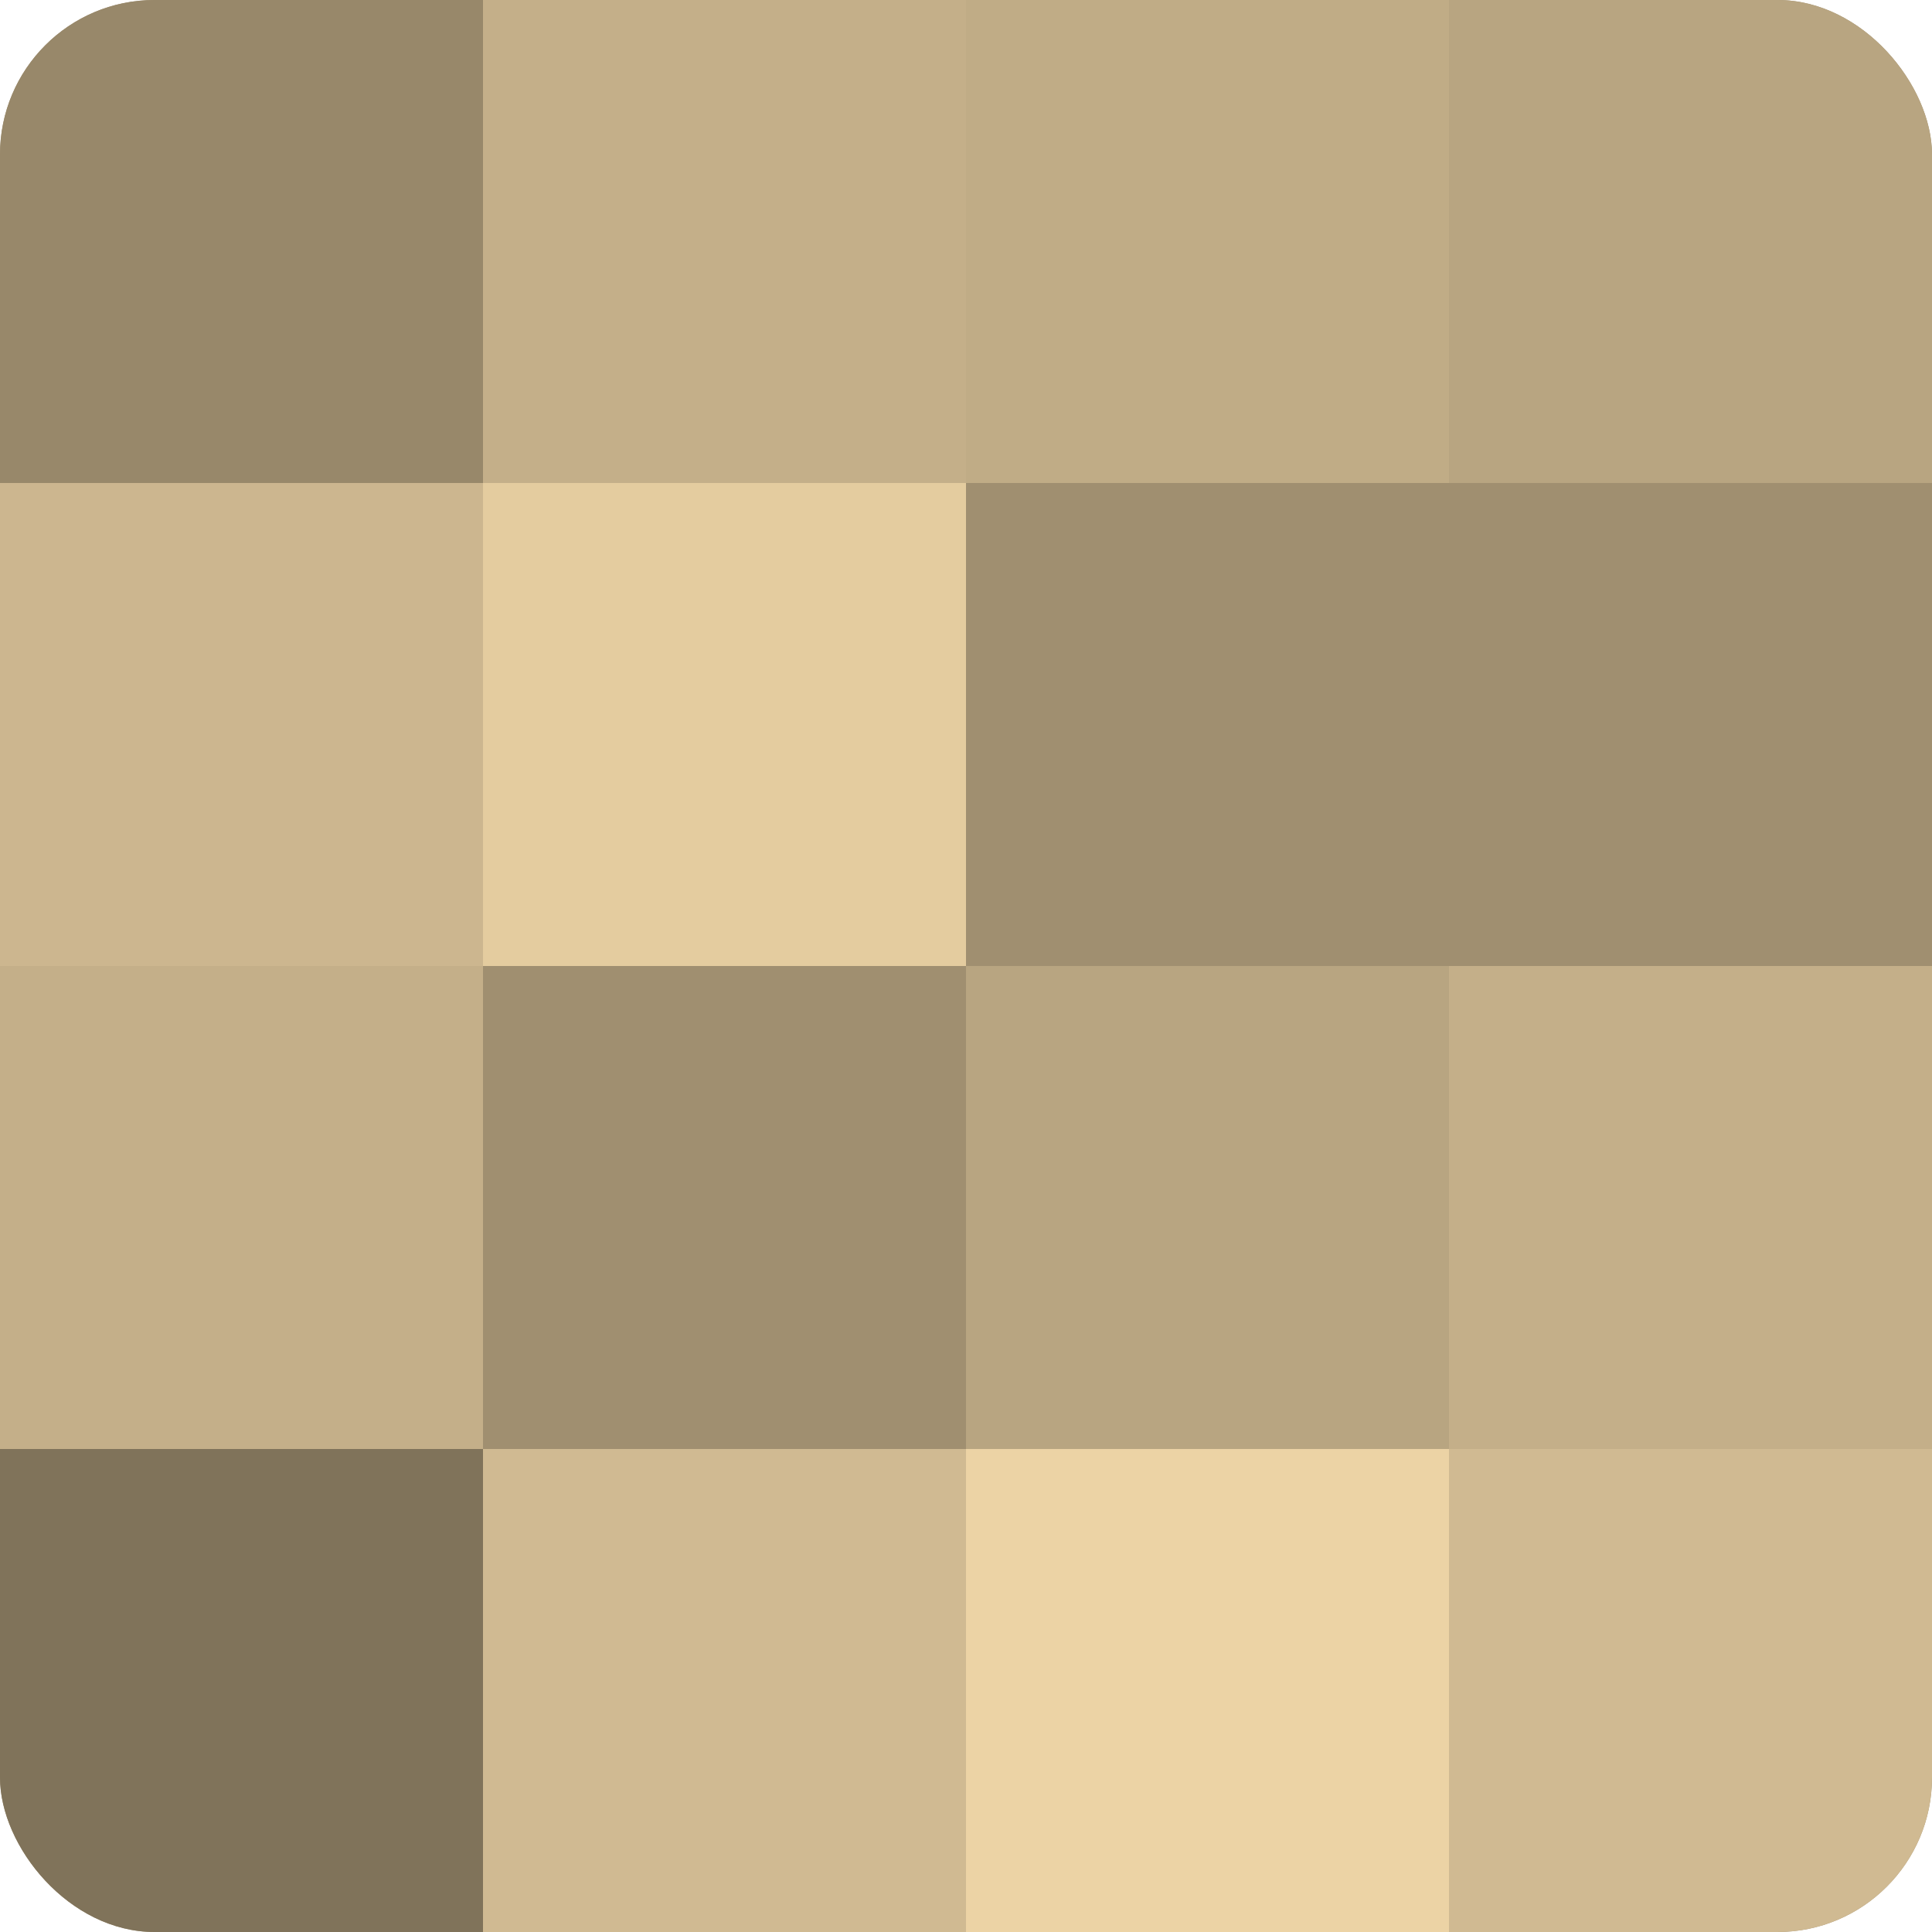 <?xml version="1.0" encoding="UTF-8"?>
<svg xmlns="http://www.w3.org/2000/svg" width="80" height="80" viewBox="0 0 100 100" preserveAspectRatio="xMidYMid meet"><defs><clipPath id="c" width="100" height="100"><rect width="100" height="100" rx="8" ry="8"/></clipPath></defs><g clip-path="url(#c)"><rect width="100" height="100" fill="#a08f70"/><rect width="25" height="25" fill="#98886a"/><rect y="25" width="25" height="25" fill="#ccb68f"/><rect y="50" width="25" height="25" fill="#c4af89"/><rect y="75" width="25" height="25" fill="#80735a"/><rect x="25" width="25" height="25" fill="#c4af89"/><rect x="25" y="25" width="25" height="25" fill="#e4cc9f"/><rect x="25" y="50" width="25" height="25" fill="#a08f70"/><rect x="25" y="75" width="25" height="25" fill="#d0ba92"/><rect x="50" width="25" height="25" fill="#c0ac86"/><rect x="50" y="25" width="25" height="25" fill="#a08f70"/><rect x="50" y="50" width="25" height="25" fill="#b8a581"/><rect x="50" y="75" width="25" height="25" fill="#ecd3a5"/><rect x="75" width="25" height="25" fill="#b8a581"/><rect x="75" y="25" width="25" height="25" fill="#a08f70"/><rect x="75" y="50" width="25" height="25" fill="#c4af89"/><rect x="75" y="75" width="25" height="25" fill="#d0ba92"/></g></svg>
